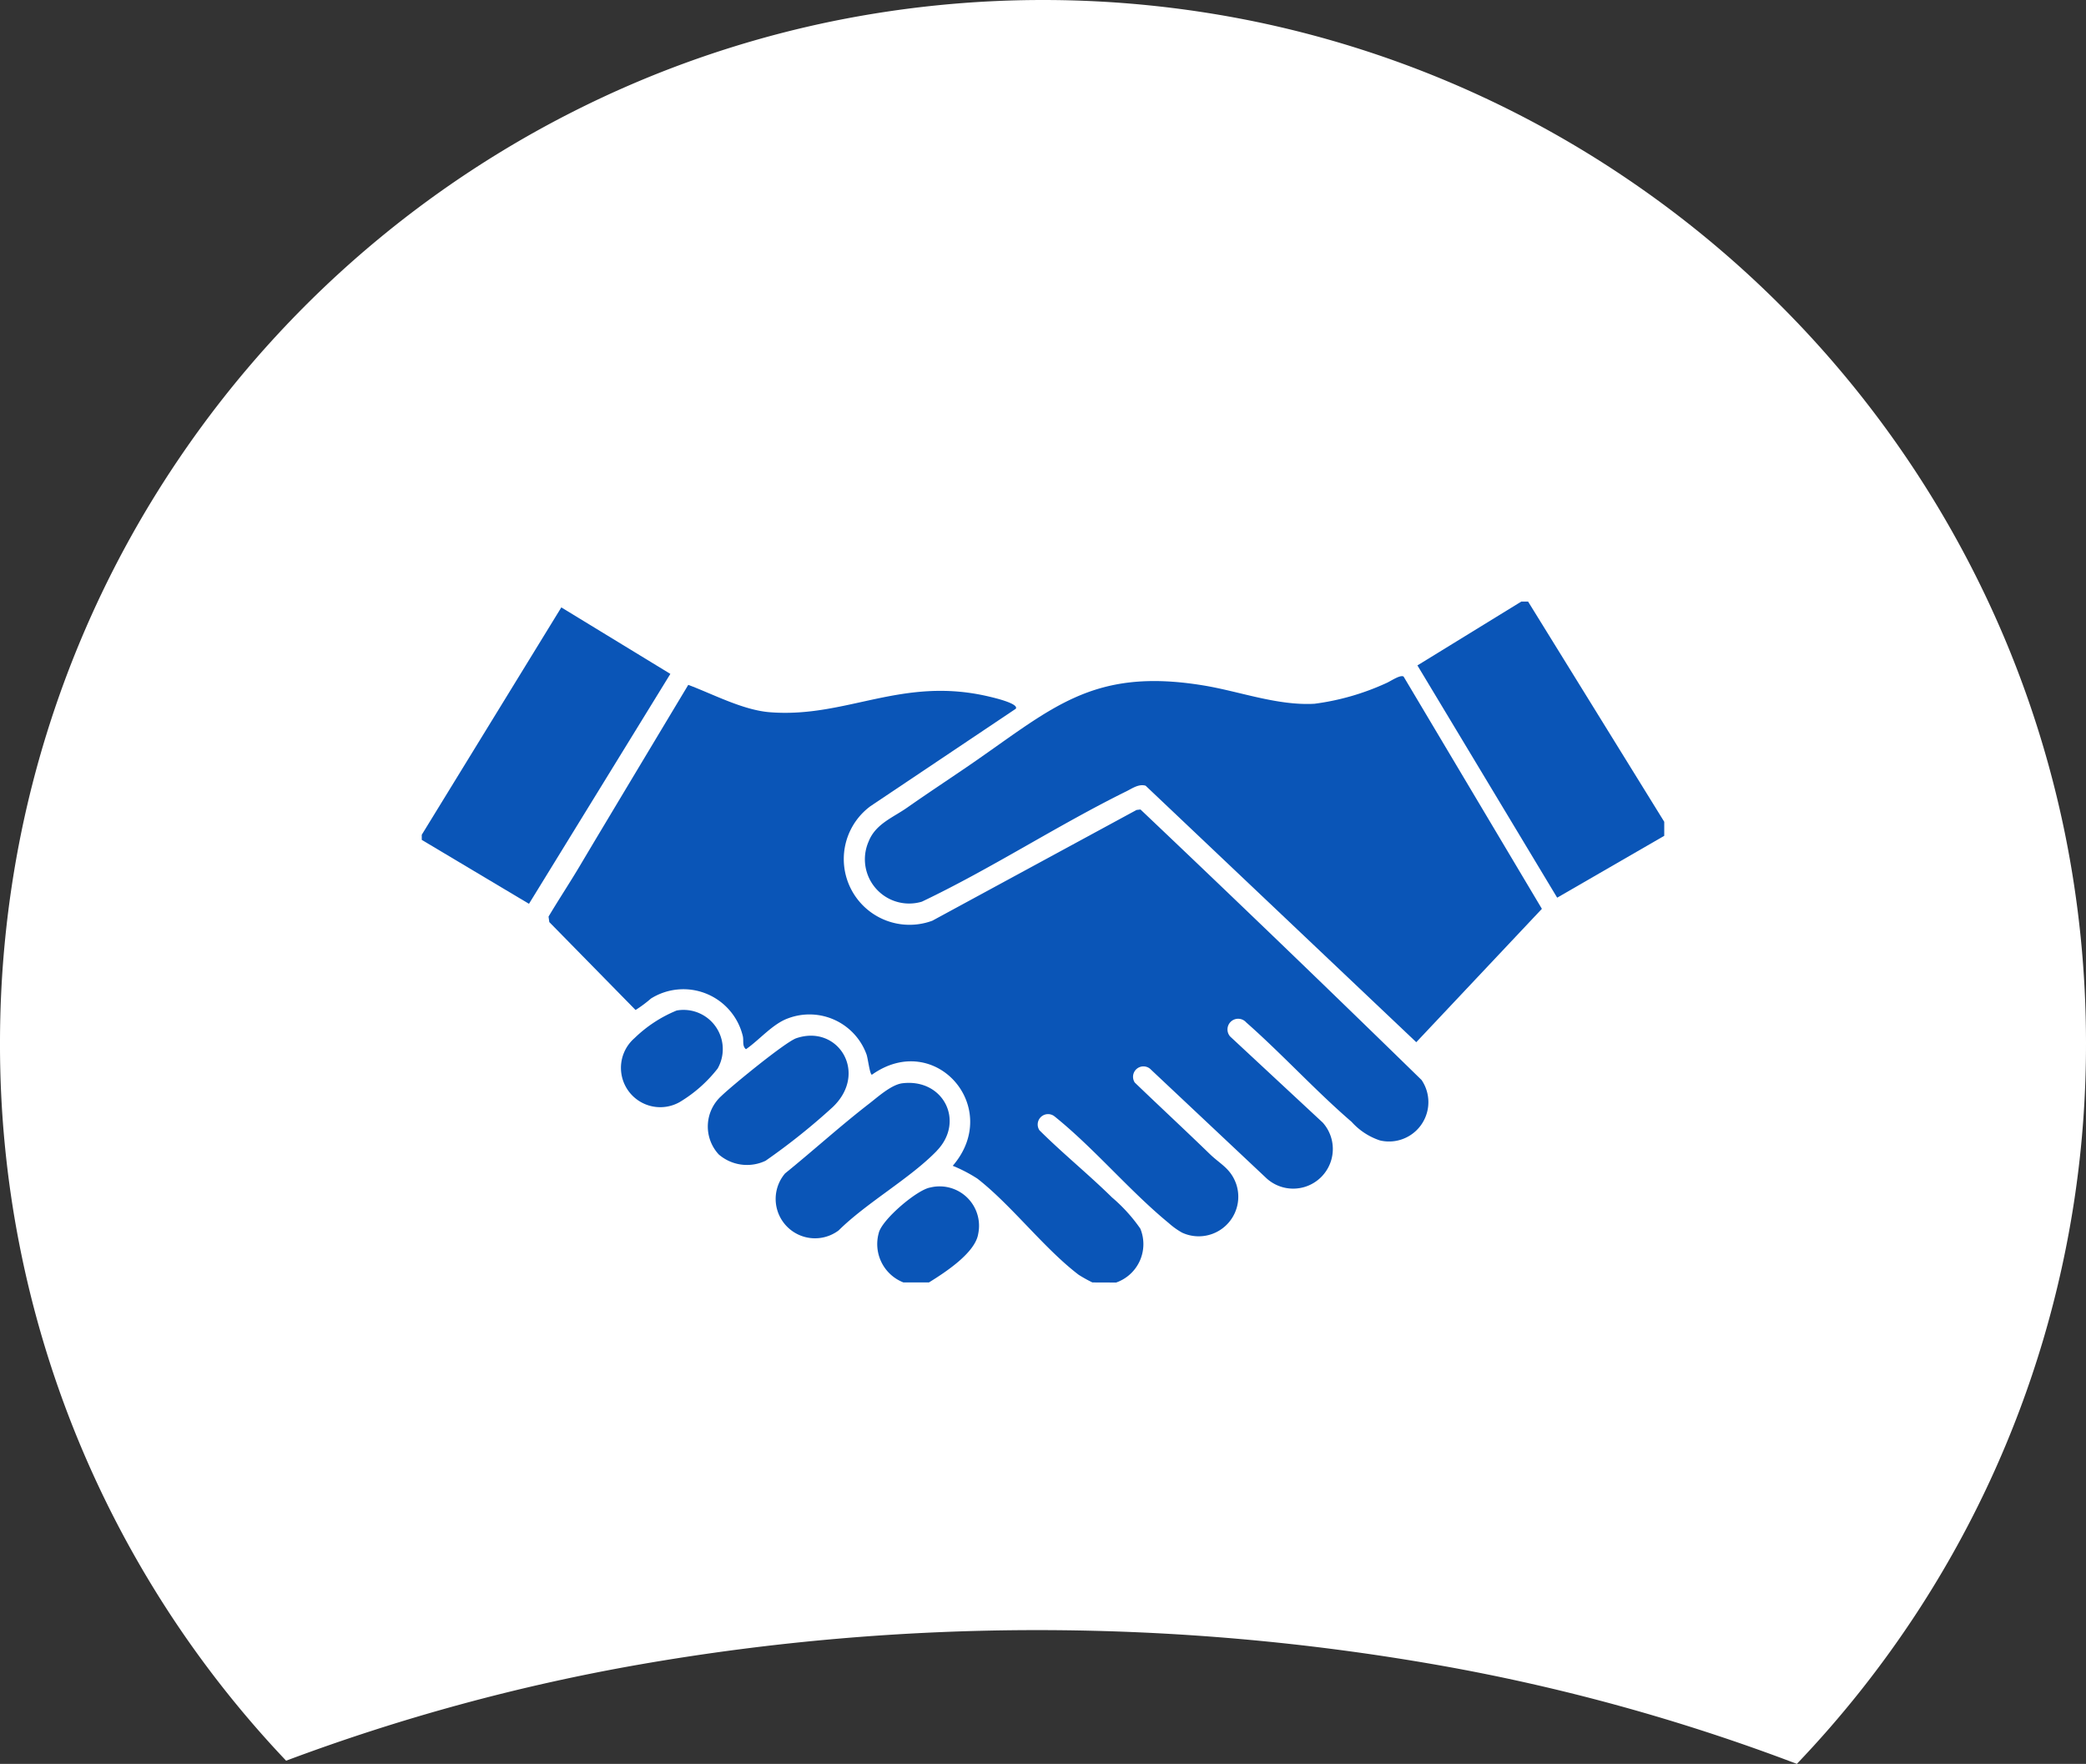 <svg xmlns="http://www.w3.org/2000/svg" xmlns:xlink="http://www.w3.org/1999/xlink" width="183" height="154.734" viewBox="0 0 183 154.734">
  <rect x="0" y="0" width="183" height="154.734" fill="#333333" stroke="none"/>
  <defs>
    <clipPath id="clip-path">
      <rect id="Rectangle_213" data-name="Rectangle 213" width="109" height="60" transform="translate(0 -0.273)" fill="#0a55b7"/>
    </clipPath>
  </defs>
  <g id="Group_405" data-name="Group 405" transform="translate(-1241 -4971.5)">
    <path id="Subtraction_11" data-name="Subtraction 11" d="M193.634,154.734a172.848,172.848,0,0,0-31.417-8.657A203.129,203.129,0,0,0,92.205,146,173.447,173.447,0,0,0,61.1,154.455a91.574,91.574,0,0,1-18.384-28.481A91.005,91.005,0,0,1,36,91.5a92.175,92.175,0,0,1,1.859-18.44A91,91,0,0,1,51.627,40.342,91.768,91.768,0,0,1,91.884,7.191,91.041,91.041,0,0,1,109.06,1.859a92.391,92.391,0,0,1,36.881,0,91,91,0,0,1,32.718,13.768,91.767,91.767,0,0,1,33.151,40.257,91.04,91.04,0,0,1,5.331,17.176A92.177,92.177,0,0,1,219,91.5a91.058,91.058,0,0,1-14.773,49.872,92.126,92.126,0,0,1-10.592,13.362Z" transform="translate(1205 4971.5)" fill="#fff"/>
    <g id="Group_342" data-name="Group 342" transform="translate(1278 5024.273)">
      <g id="Group_341" data-name="Group 341" clip-path="url(#clip-path)">
        <path id="Path_679" data-name="Path 679" d="M122.208,101.34a12.514,12.514,0,0,1-1.2-.669c-3.035-2.308-5.881-6.094-8.885-8.436a13.113,13.113,0,0,0-2.163-1.127c4.4-5.108-1.538-11.932-7.092-7.989-.186-.01-.339-1.385-.468-1.767a5.326,5.326,0,0,0-6.876-3.184c-1.358.482-2.525,1.9-3.705,2.713-.362-.288-.169-.776-.289-1.2a5.36,5.36,0,0,0-8.044-3.246,11.181,11.181,0,0,1-1.352,1.006l-7.568-7.713-.067-.479c.887-1.493,1.852-2.947,2.738-4.439.574-.966,1.142-1.922,1.728-2.9q3.893-6.5,7.792-12.991c2.212.829,4.792,2.212,7.154,2.4,6.736.536,11.611-3.2,19.28-1.362.282.068,2.622.6,2.294,1.062l-12.74,8.539a5.767,5.767,0,0,0,5.422,10.051l17.918-9.717.345-.041q12.42,11.78,24.659,23.731a3.453,3.453,0,0,1-3.656,5.3,5.76,5.76,0,0,1-2.48-1.627c-3.164-2.724-6.108-5.961-9.255-8.731a.936.936,0,0,0-1.4,1.244l8.124,7.554a3.477,3.477,0,0,1-4.909,4.909l-10.157-9.552a.912.912,0,0,0-1.426,1.128c2.183,2.1,4.4,4.155,6.576,6.265.93.9,1.826,1.259,2.313,2.615a3.473,3.473,0,0,1-4.736,4.288,6.6,6.6,0,0,1-1.192-.856c-3.411-2.8-6.5-6.524-9.978-9.326a.91.91,0,0,0-1.346,1.2c2.044,2.034,4.306,3.865,6.357,5.883a14.319,14.319,0,0,1,2.489,2.741,3.568,3.568,0,0,1-2.118,4.731Z" transform="translate(-63.377 -41.613)" fill="#0a55b7"/>
        <path id="Path_680" data-name="Path 680" d="M0,23.811v-.448L12.243,3.417l9.566,5.834L9.406,29.42Z" transform="translate(0 -2.907)" fill="#0a55b7"/>
        <path id="Path_681" data-name="Path 681" d="M594.684,0l12.095,19.561v.9l-9.544,5.514L584.975,5.6,594.087,0Z" transform="translate(-497.628)" fill="#0a55b7"/>
        <path id="Path_682" data-name="Path 682" d="M272.228,352.192h-2.24a3.61,3.61,0,0,1-2.166-4.331c.266-1.172,3.355-3.8,4.516-3.995a3.456,3.456,0,0,1,4.21,4.061c-.258,1.684-2.954,3.418-4.32,4.265" transform="translate(-227.732 -292.465)" fill="#0a55b7"/>
        <path id="Path_683" data-name="Path 683" d="M307.647,43.894l12.126,20.365-11.02,11.7-23.743-22.5c-.6-.181-1.171.235-1.688.491-6.08,3-11.812,6.762-17.942,9.681a3.882,3.882,0,0,1-4.674-5.271c.614-1.557,2.12-2.092,3.395-2.987,1.678-1.178,3.453-2.348,5.176-3.524,7.44-5.076,10.916-8.809,20.8-7.188,3.189.523,6.479,1.79,9.752,1.608a21.8,21.8,0,0,0,6.267-1.8c.349-.136,1.261-.786,1.55-.581" transform="translate(-221.507 -37.306)" fill="#0a55b7"/>
        <path id="Path_684" data-name="Path 684" d="M222.128,288.733c-2.342,2.424-6.155,4.547-8.617,6.986a3.452,3.452,0,0,1-4.7-5c2.468-2,4.856-4.17,7.364-6.11.791-.612,1.968-1.686,2.942-1.8,3.611-.422,5.479,3.362,3.008,5.92" transform="translate(-176.938 -240.556)" fill="#0a55b7"/>
        <path id="Path_685" data-name="Path 685" d="M168.946,265.434a3.608,3.608,0,0,1,.246-5.1c.907-.885,5.628-4.748,6.576-5.071,3.666-1.25,6.347,3.043,3.2,6.039a56.81,56.81,0,0,1-5.893,4.709,3.786,3.786,0,0,1-4.131-.575" transform="translate(-142.913 -216.958)" fill="#0a55b7"/>
        <path id="Path_686" data-name="Path 686" d="M121.927,239.951a3.442,3.442,0,0,1,3.6,5.089,12.111,12.111,0,0,1-3.329,2.942,3.451,3.451,0,0,1-3.965-5.608,11.607,11.607,0,0,1,3.7-2.424" transform="translate(-99.569 -204.078)" fill="#0a55b7"/>
      </g>
    </g>
  </g>
</svg>



